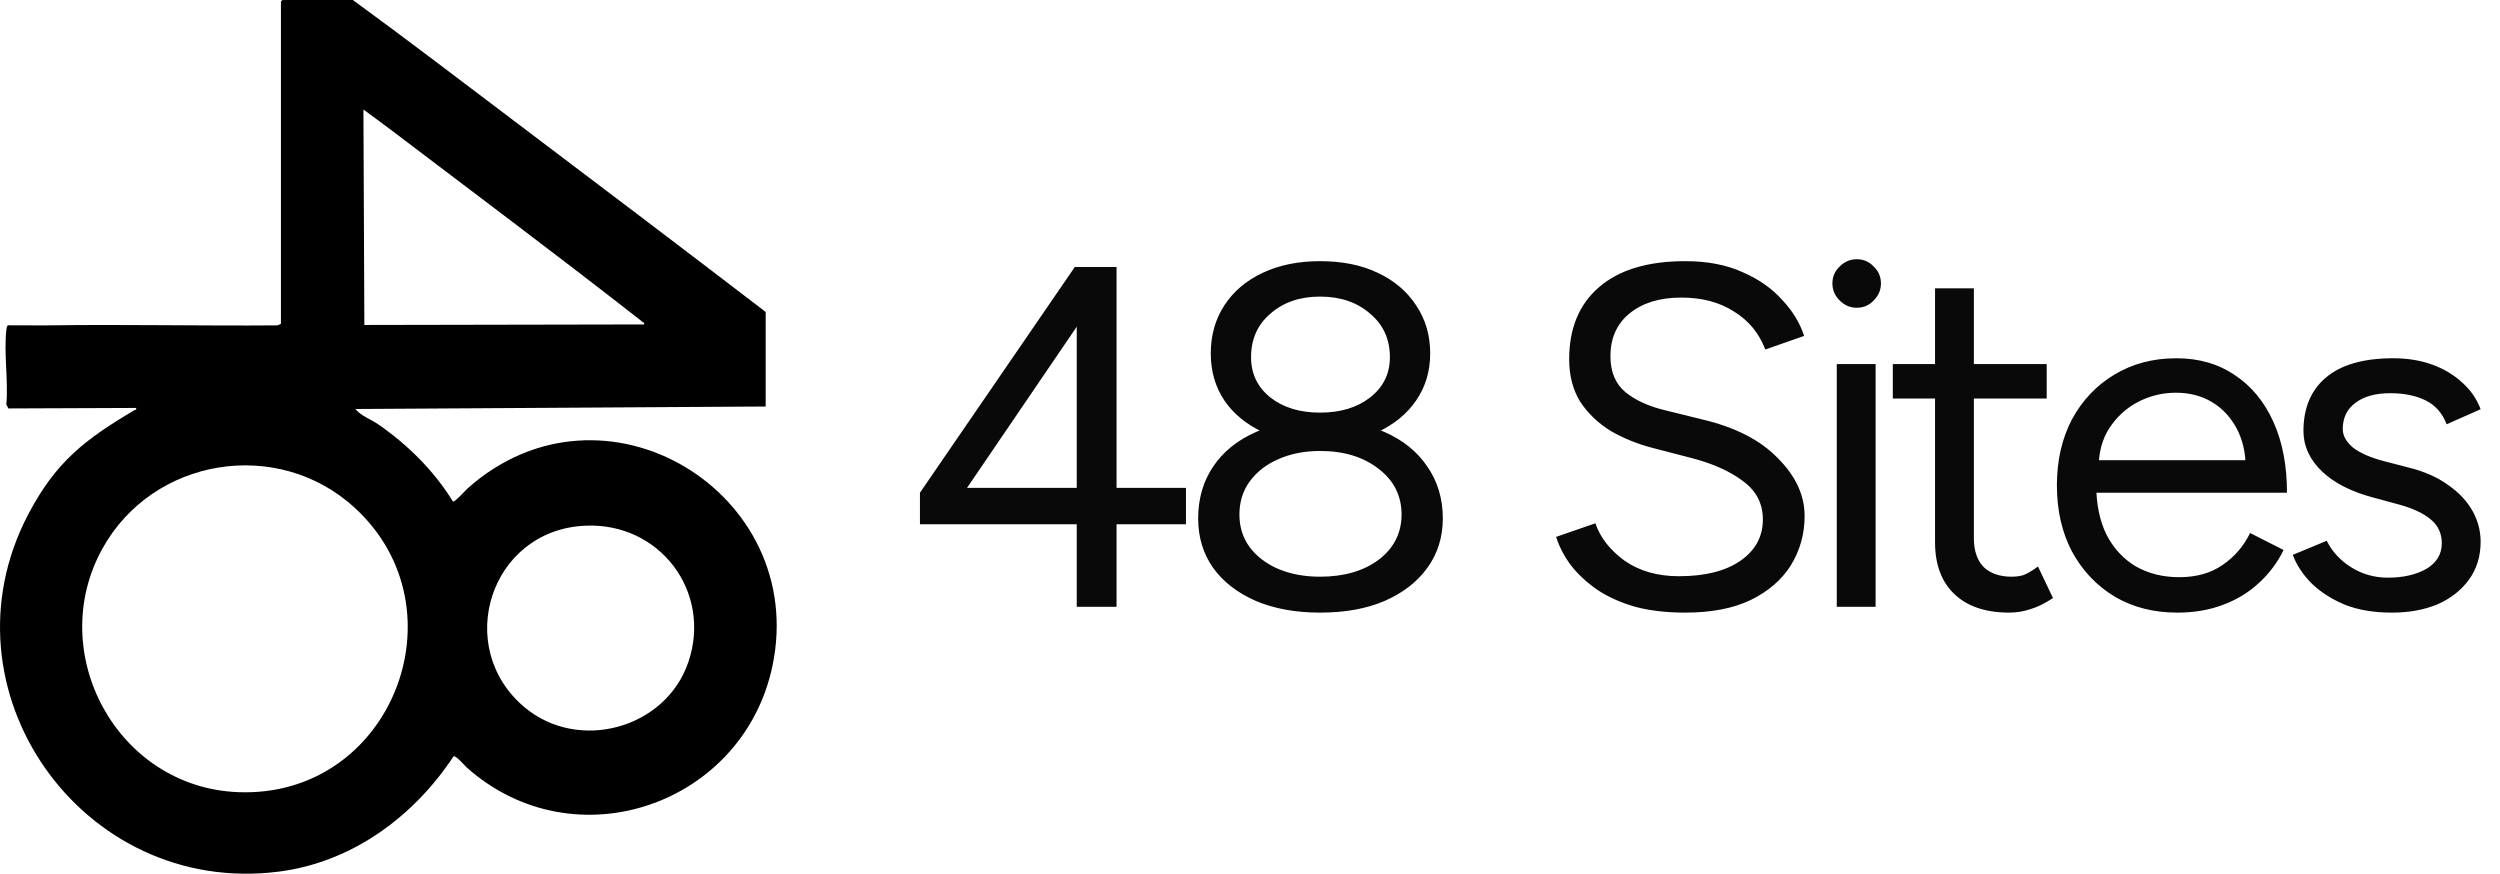 <svg width="103" height="36" viewBox="0 0 103 36" fill="none" xmlns="http://www.w3.org/2000/svg">
<g clip-path="url(#clip0_1_1120)">
<path d="M14.537 0C16.763 1.621 18.962 3.306 21.157 4.963C24.628 7.584 28.092 10.207 31.546 12.853V16.748L14.641 16.851C14.884 17.146 15.282 17.275 15.591 17.488C16.807 18.33 17.89 19.407 18.661 20.662C18.726 20.707 19.176 20.203 19.26 20.127C24.863 15.128 33.325 20.289 31.825 27.436C30.627 33.145 23.698 35.582 19.24 31.63C19.141 31.541 18.796 31.127 18.687 31.16C17.048 33.643 14.506 35.529 11.471 35.913C3.367 36.938 -2.617 28.418 1.159 21.199C2.29 19.04 3.489 18.109 5.549 16.893C5.586 16.871 5.631 16.915 5.608 16.807L0.346 16.828L0.261 16.665C0.349 15.681 0.148 14.511 0.267 13.55C0.273 13.51 0.288 13.412 0.332 13.402C0.896 13.397 1.462 13.413 2.026 13.405C5.138 13.359 8.298 13.432 11.431 13.405L11.574 13.342V0.061L11.636 0H14.536H14.537ZM16.157 5.388C15.768 5.091 15.364 4.805 14.973 4.511L15.012 13.389L26.533 13.367C26.561 13.27 26.508 13.297 26.481 13.273C26.367 13.173 26.236 13.076 26.115 12.982C22.83 10.417 19.475 7.908 16.158 5.389L16.157 5.388ZM14.623 20.927C11.448 18.006 6.304 18.849 4.224 22.595C1.84 26.89 4.812 32.44 9.811 32.637C16.112 32.885 19.175 25.114 14.622 20.927H14.623ZM24.079 21.66C20.183 21.861 18.676 26.665 21.601 29.131C23.829 31.009 27.421 30.024 28.357 27.287C29.351 24.377 27.174 21.5 24.079 21.66Z" fill="black"/>
</g>
<path d="M44.362 25V21.6H37.902V20.3L44.282 11H46.002V20.1H48.862V21.6H46.002V25H44.362ZM39.842 20.1H44.362V13.46L39.842 20.1ZM54.384 25.24C53.384 25.24 52.504 25.08 51.744 24.76C50.984 24.427 50.397 23.973 49.984 23.4C49.57 22.813 49.364 22.133 49.364 21.36C49.364 20.547 49.57 19.833 49.984 19.22C50.397 18.607 50.984 18.133 51.744 17.8C52.504 17.453 53.384 17.28 54.384 17.28C55.41 17.28 56.297 17.453 57.044 17.8C57.804 18.133 58.39 18.607 58.804 19.22C59.23 19.833 59.444 20.547 59.444 21.36C59.444 22.133 59.23 22.813 58.804 23.4C58.39 23.973 57.804 24.427 57.044 24.76C56.297 25.08 55.41 25.24 54.384 25.24ZM54.384 23.76C55.37 23.76 56.177 23.527 56.804 23.06C57.43 22.58 57.744 21.96 57.744 21.2C57.744 20.427 57.43 19.8 56.804 19.32C56.177 18.827 55.37 18.58 54.384 18.58C53.744 18.58 53.17 18.693 52.664 18.92C52.17 19.133 51.777 19.44 51.484 19.84C51.204 20.227 51.064 20.68 51.064 21.2C51.064 21.707 51.204 22.153 51.484 22.54C51.777 22.927 52.17 23.227 52.664 23.44C53.17 23.653 53.744 23.76 54.384 23.76ZM54.384 18.26C53.49 18.26 52.704 18.107 52.024 17.8C51.344 17.48 50.817 17.047 50.444 16.5C50.07 15.94 49.884 15.293 49.884 14.56C49.884 13.813 50.07 13.153 50.444 12.58C50.817 12.007 51.344 11.56 52.024 11.24C52.704 10.92 53.49 10.76 54.384 10.76C55.304 10.76 56.097 10.92 56.764 11.24C57.444 11.56 57.97 12.007 58.344 12.58C58.73 13.153 58.924 13.813 58.924 14.56C58.924 15.293 58.73 15.94 58.344 16.5C57.97 17.047 57.444 17.48 56.764 17.8C56.097 18.107 55.304 18.26 54.384 18.26ZM54.384 17C55.224 17 55.91 16.793 56.444 16.38C56.99 15.953 57.264 15.4 57.264 14.72C57.264 13.973 56.99 13.373 56.444 12.92C55.91 12.453 55.224 12.22 54.384 12.22C53.557 12.22 52.877 12.453 52.344 12.92C51.81 13.373 51.544 13.973 51.544 14.72C51.544 15.4 51.81 15.953 52.344 16.38C52.877 16.793 53.557 17 54.384 17ZM69.43 25.24C68.657 25.24 67.97 25.16 67.37 25C66.77 24.827 66.25 24.593 65.81 24.3C65.37 23.993 65.01 23.66 64.73 23.3C64.45 22.927 64.244 22.533 64.11 22.12L65.73 21.56C65.93 22.147 66.33 22.66 66.93 23.1C67.544 23.527 68.29 23.74 69.17 23.74C70.25 23.74 71.097 23.527 71.71 23.1C72.324 22.673 72.63 22.107 72.63 21.4C72.63 20.747 72.357 20.22 71.81 19.82C71.264 19.407 70.544 19.087 69.65 18.86L68.11 18.46C67.484 18.3 66.904 18.067 66.37 17.76C65.85 17.44 65.43 17.04 65.11 16.56C64.804 16.067 64.65 15.48 64.65 14.8C64.65 13.533 65.057 12.547 65.87 11.84C66.697 11.12 67.884 10.76 69.43 10.76C70.35 10.76 71.144 10.913 71.81 11.22C72.477 11.513 73.017 11.893 73.43 12.36C73.857 12.813 74.157 13.307 74.33 13.84L72.73 14.4C72.477 13.733 72.05 13.213 71.45 12.84C70.85 12.453 70.124 12.26 69.27 12.26C68.377 12.26 67.664 12.48 67.13 12.92C66.61 13.347 66.35 13.933 66.35 14.68C66.35 15.32 66.557 15.813 66.97 16.16C67.384 16.493 67.924 16.74 68.59 16.9L70.13 17.28C71.49 17.6 72.53 18.133 73.25 18.88C73.984 19.613 74.35 20.407 74.35 21.26C74.35 21.993 74.164 22.667 73.79 23.28C73.417 23.88 72.864 24.36 72.13 24.72C71.41 25.067 70.51 25.24 69.43 25.24ZM75.675 25V15H77.275V25H75.675ZM76.495 12.68C76.229 12.68 75.995 12.58 75.795 12.38C75.595 12.18 75.495 11.947 75.495 11.68C75.495 11.4 75.595 11.167 75.795 10.98C75.995 10.78 76.229 10.68 76.495 10.68C76.775 10.68 77.009 10.78 77.195 10.98C77.395 11.167 77.495 11.4 77.495 11.68C77.495 11.947 77.395 12.18 77.195 12.38C77.009 12.58 76.775 12.68 76.495 12.68ZM82.784 25.24C81.811 25.24 81.057 24.987 80.524 24.48C79.99 23.973 79.724 23.26 79.724 22.34V11.88H81.324V22.18C81.324 22.687 81.457 23.08 81.724 23.36C82.004 23.627 82.391 23.76 82.884 23.76C83.044 23.76 83.197 23.74 83.344 23.7C83.504 23.647 83.71 23.527 83.964 23.34L84.584 24.64C84.237 24.867 83.924 25.02 83.644 25.1C83.364 25.193 83.077 25.24 82.784 25.24ZM77.984 16.42V15H84.324V16.42H77.984ZM89.704 25.24C88.731 25.24 87.871 25.02 87.124 24.58C86.377 24.127 85.79 23.507 85.364 22.72C84.951 21.933 84.744 21.027 84.744 20C84.744 18.973 84.951 18.067 85.364 17.28C85.79 16.493 86.371 15.88 87.104 15.44C87.85 14.987 88.704 14.76 89.664 14.76C90.597 14.76 91.404 14.993 92.084 15.46C92.764 15.913 93.29 16.553 93.664 17.38C94.037 18.207 94.224 19.18 94.224 20.3H85.964L86.364 19.96C86.364 20.76 86.504 21.447 86.784 22.02C87.077 22.593 87.484 23.033 88.004 23.34C88.524 23.633 89.117 23.78 89.784 23.78C90.49 23.78 91.084 23.613 91.564 23.28C92.057 22.947 92.437 22.507 92.704 21.96L94.084 22.66C93.831 23.18 93.49 23.633 93.064 24.02C92.65 24.407 92.157 24.707 91.584 24.92C91.024 25.133 90.397 25.24 89.704 25.24ZM86.464 19.28L86.044 18.96H92.944L92.524 19.3C92.524 18.66 92.397 18.107 92.144 17.64C91.891 17.173 91.55 16.813 91.124 16.56C90.697 16.307 90.204 16.18 89.644 16.18C89.097 16.18 88.577 16.307 88.084 16.56C87.604 16.813 87.21 17.173 86.904 17.64C86.611 18.093 86.464 18.64 86.464 19.28ZM98.542 25.24C97.808 25.24 97.168 25.133 96.622 24.92C96.075 24.693 95.615 24.4 95.242 24.04C94.882 23.68 94.622 23.287 94.462 22.86L95.862 22.28C96.088 22.733 96.428 23.1 96.882 23.38C97.335 23.66 97.835 23.8 98.382 23.8C99.008 23.8 99.535 23.68 99.962 23.44C100.388 23.187 100.602 22.833 100.602 22.38C100.602 21.967 100.442 21.633 100.122 21.38C99.815 21.127 99.355 20.92 98.742 20.76L97.782 20.5C96.875 20.26 96.168 19.9 95.662 19.42C95.155 18.927 94.902 18.373 94.902 17.76C94.902 16.813 95.209 16.08 95.822 15.56C96.448 15.027 97.375 14.76 98.602 14.76C99.189 14.76 99.722 14.847 100.202 15.02C100.682 15.193 101.095 15.44 101.442 15.76C101.788 16.067 102.042 16.433 102.202 16.86L100.802 17.48C100.628 17.027 100.342 16.7 99.942 16.5C99.542 16.3 99.055 16.2 98.482 16.2C97.868 16.2 97.388 16.333 97.042 16.6C96.695 16.853 96.522 17.213 96.522 17.68C96.522 17.947 96.662 18.2 96.942 18.44C97.235 18.667 97.662 18.853 98.222 19L99.222 19.26C99.875 19.42 100.422 19.66 100.862 19.98C101.302 20.287 101.635 20.64 101.862 21.04C102.088 21.44 102.202 21.867 102.202 22.32C102.202 22.92 102.042 23.44 101.722 23.88C101.402 24.32 100.968 24.66 100.422 24.9C99.875 25.127 99.249 25.24 98.542 25.24Z" fill="#090909"/>
<defs>
<clipPath id="clip0_1_1120">
<rect width="32" height="36" fill="white"/>
</clipPath>
</defs>
</svg>
